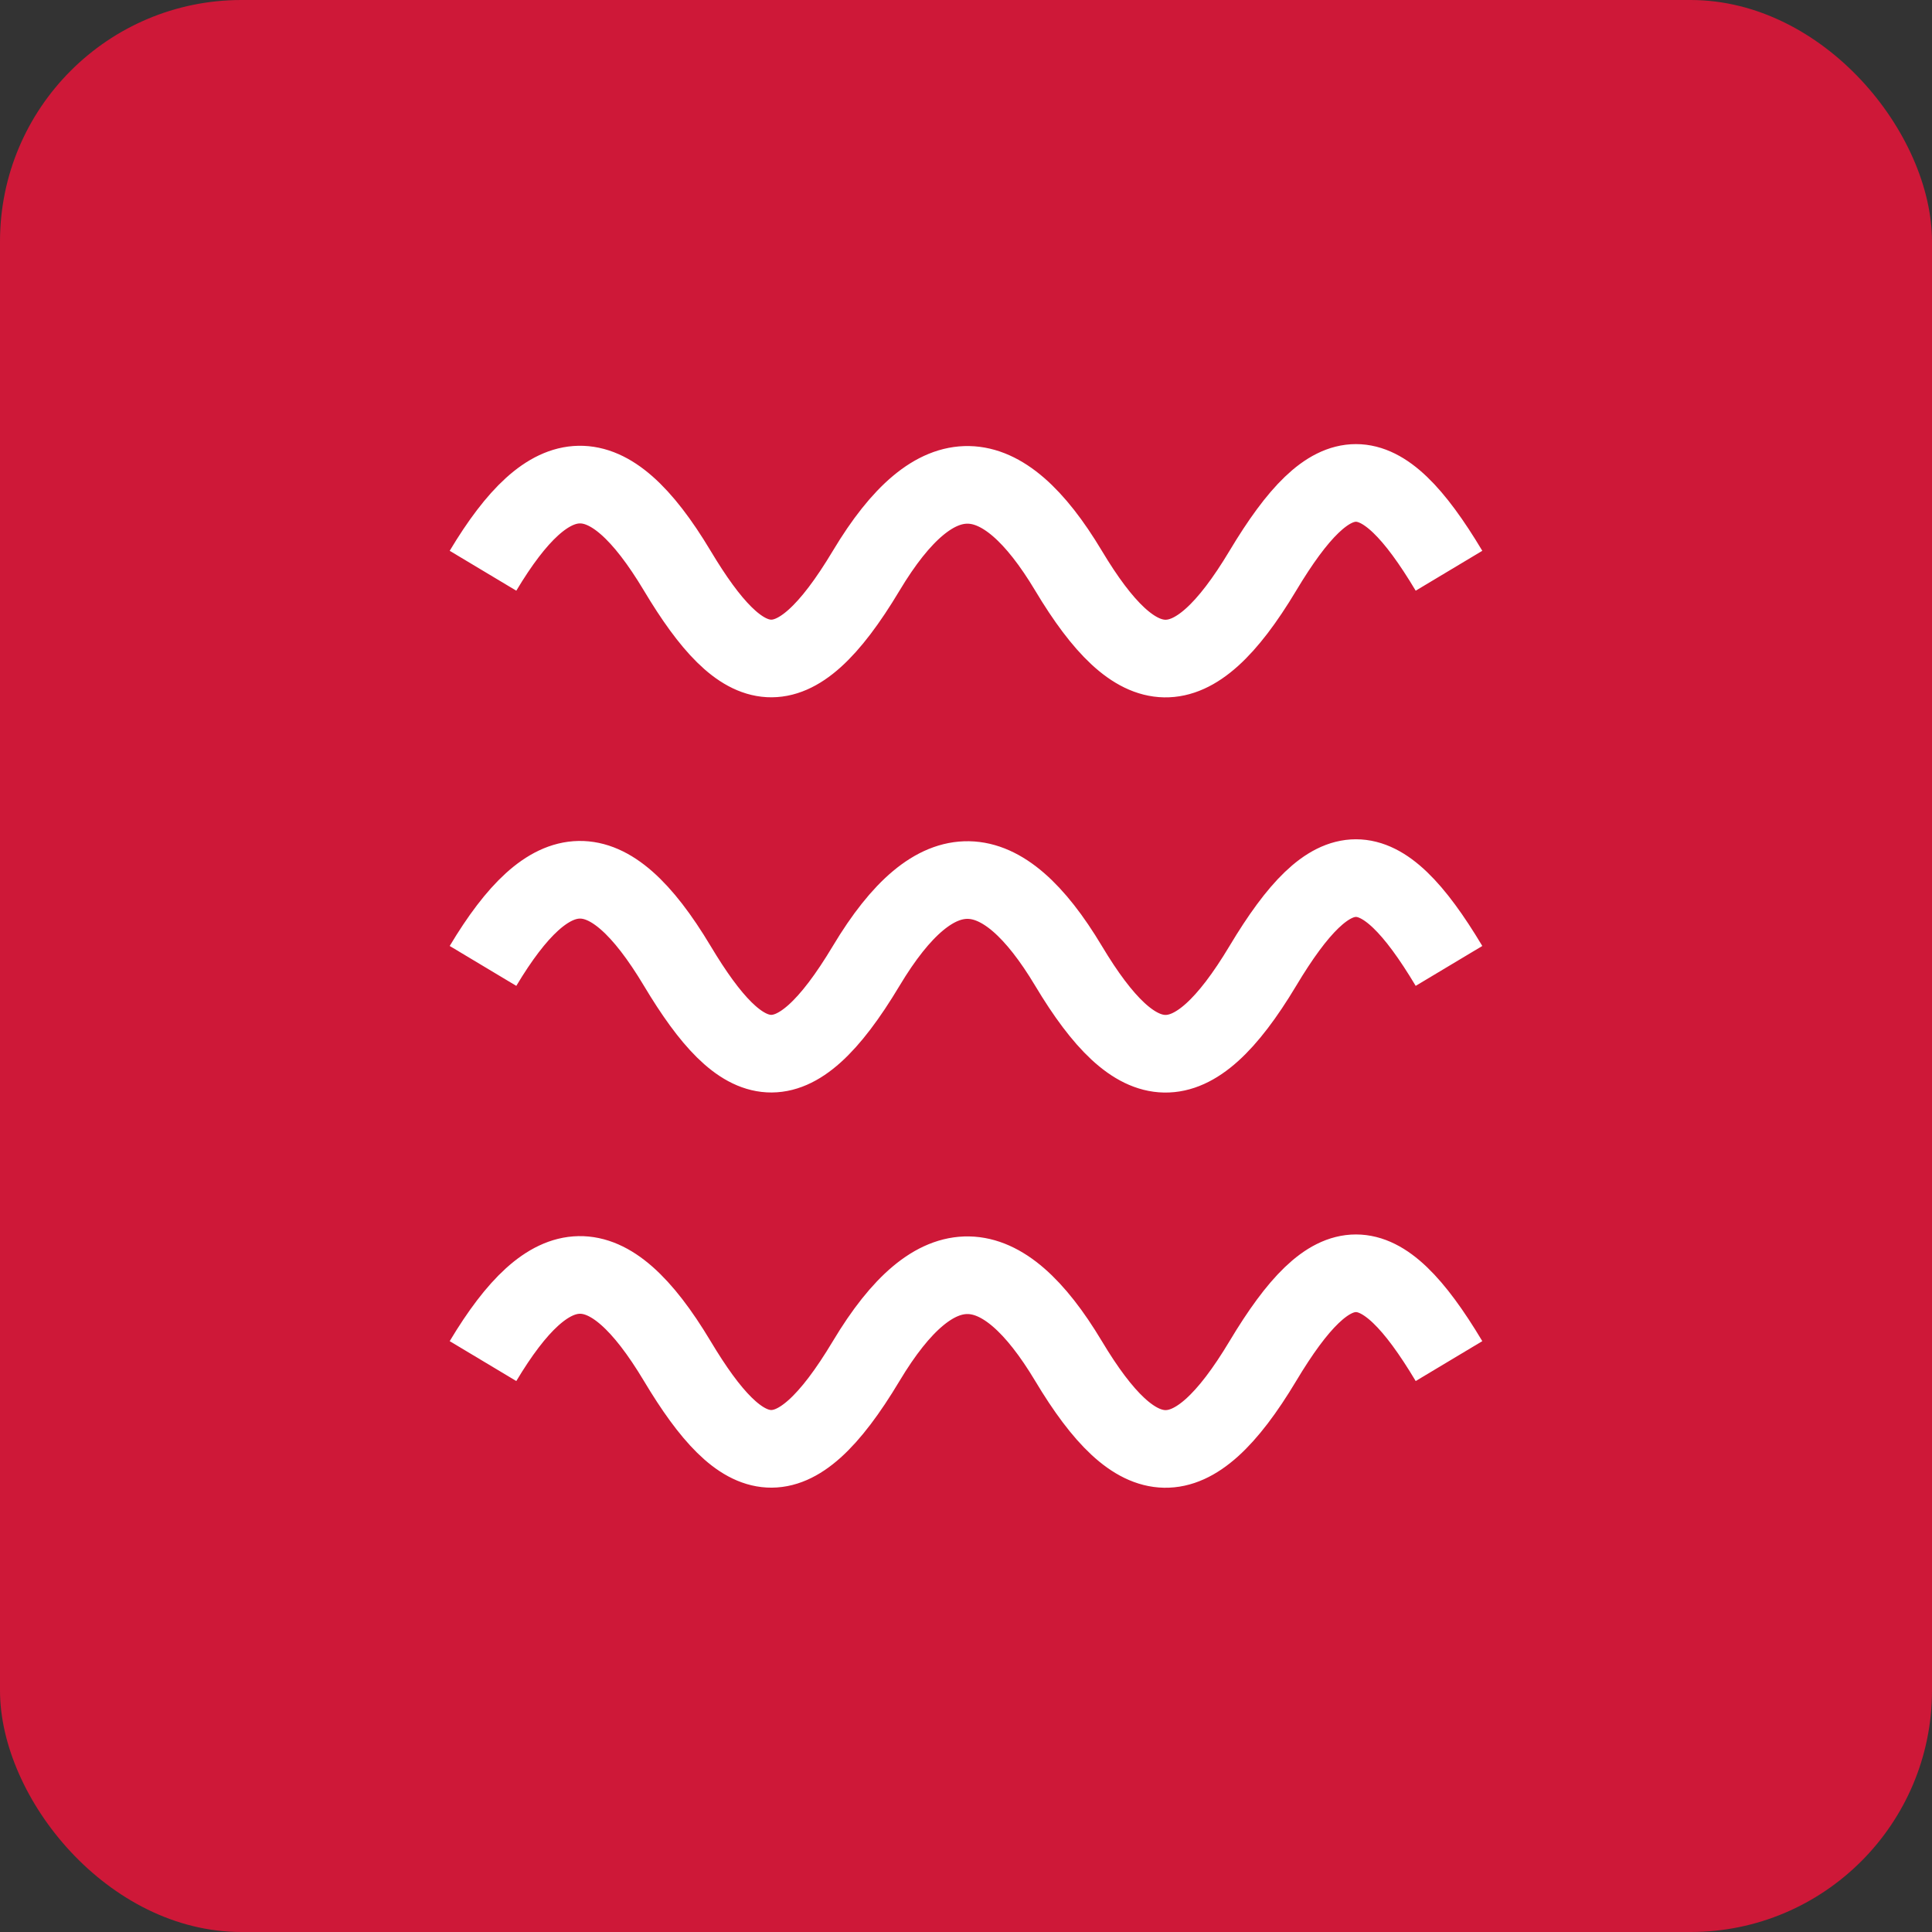 <svg width="48" height="48" viewBox="0 0 48 48" fill="none" xmlns="http://www.w3.org/2000/svg">
<rect x="0" y="0" width="48" height="48" fill="#333333" stroke="none"/>
<rect width="48" height="48" rx="6" fill="#CE1838"/>
<path d="M12 14.18C13.676 11.382 15.084 11.271 16.827 14.18C18.469 16.922 19.683 17.246 21.52 14.18C23.263 11.271 24.883 11.4 26.548 14.18C28.257 17.033 29.598 17.144 31.375 14.18C33.118 11.271 34.258 11.271 36 14.18" stroke="white" stroke-width="1.929"/>
<path d="M12 23.998C13.676 21.2 15.084 21.089 16.827 23.998C18.469 26.741 19.683 27.064 21.52 23.998C23.263 21.089 24.883 21.218 26.548 23.998C28.257 26.852 29.598 26.962 31.375 23.998C33.118 21.089 34.258 21.089 36 23.998" stroke="white" stroke-width="1.929"/>
<path d="M12 33.816C13.676 31.018 15.084 30.907 16.827 33.816C18.469 36.559 19.683 36.882 21.52 33.816C23.263 30.907 24.883 31.037 26.548 33.816C28.257 36.67 29.598 36.781 31.375 33.816C33.118 30.907 34.258 30.907 36 33.816" stroke="white" stroke-width="1.929"/>
</svg>
